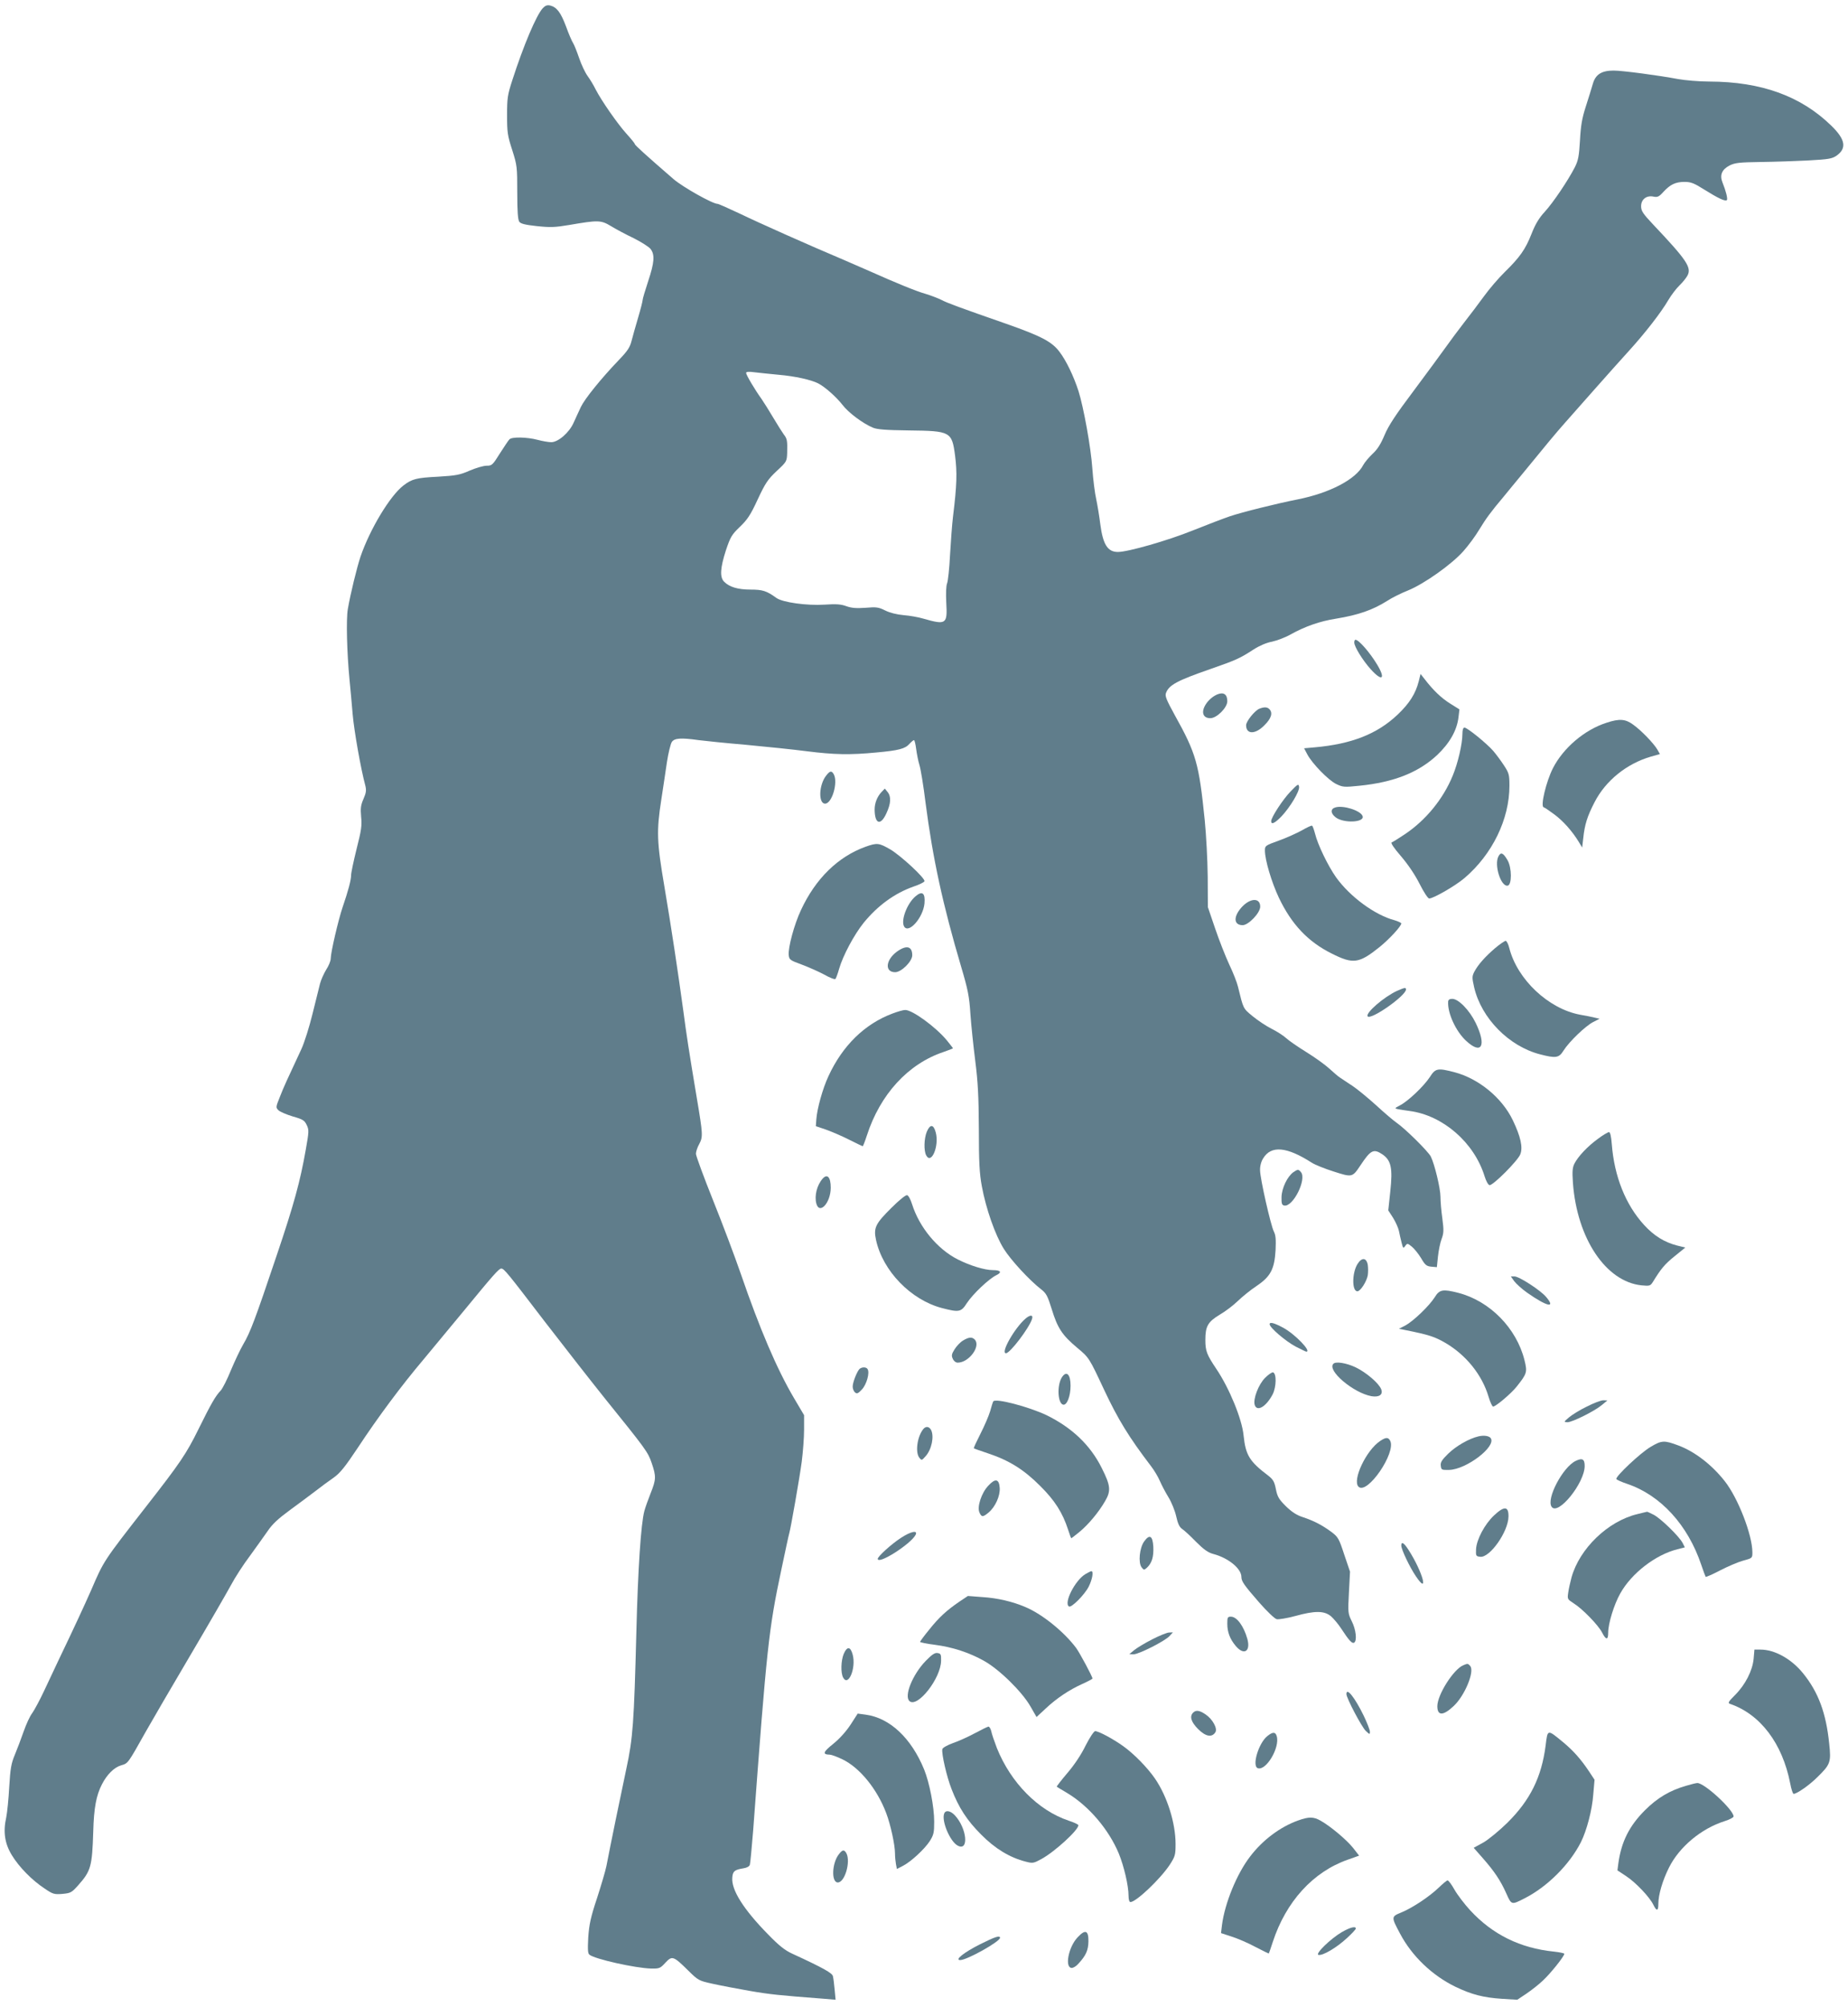 <?xml version="1.0" standalone="no"?>
<!DOCTYPE svg PUBLIC "-//W3C//DTD SVG 20010904//EN"
 "http://www.w3.org/TR/2001/REC-SVG-20010904/DTD/svg10.dtd">
<svg version="1.0" xmlns="http://www.w3.org/2000/svg"
 width="1179pt" height="1280pt" viewBox="0 0 1179 1280"
 preserveAspectRatio="xMidYMid meet">
<g transform="translate(0,1280) scale(0.1,-0.1)"
fill="#607d8b" stroke="none">
<path d="M3463 12748 c-42 -46 -123 -238 -194 -458 -31 -95 -34 -116 -34 -225
0 -108 3 -130 33 -222 31 -98 32 -107 32 -270 0 -121 4 -174 13 -187 9 -13 38
-20 112 -28 85 -9 116 -8 205 7 187 32 203 32 268 -7 31 -19 96 -54 145 -77
48 -24 96 -55 107 -68 29 -37 25 -87 -15 -207 -19 -58 -35 -111 -35 -119 0 -8
-13 -59 -29 -113 -16 -54 -35 -121 -42 -149 -10 -40 -26 -64 -80 -120 -115
-120 -218 -248 -243 -300 -13 -27 -33 -72 -46 -100 -28 -64 -99 -125 -143
-125 -18 0 -57 7 -87 15 -68 18 -165 20 -180 3 -7 -7 -34 -48 -61 -90 -46 -74
-51 -78 -84 -78 -20 0 -68 -14 -108 -31 -63 -28 -88 -32 -202 -39 -138 -7
-166 -14 -221 -56 -86 -66 -214 -279 -274 -454 -23 -69 -64 -236 -81 -335 -11
-63 -6 -275 11 -450 5 -55 15 -154 20 -220 9 -105 52 -349 81 -456 7 -29 5
-45 -12 -84 -17 -39 -20 -59 -15 -114 6 -56 1 -87 -29 -205 -19 -77 -35 -152
-35 -167 0 -32 -19 -102 -54 -204 -27 -79 -76 -289 -76 -328 0 -15 -13 -47
-29 -71 -15 -25 -33 -65 -39 -88 -6 -24 -27 -110 -48 -193 -20 -82 -52 -184
-71 -225 -93 -199 -112 -240 -137 -304 -27 -67 -27 -69 -9 -87 10 -9 51 -27
91 -39 64 -18 75 -25 89 -55 15 -31 14 -42 -6 -156 -36 -204 -75 -348 -187
-679 -135 -401 -167 -487 -212 -563 -20 -34 -55 -109 -79 -166 -23 -57 -52
-114 -64 -128 -34 -35 -62 -84 -143 -248 -77 -156 -116 -214 -334 -493 -273
-350 -269 -344 -350 -532 -46 -104 -106 -234 -212 -455 -21 -44 -61 -129 -89
-189 -28 -60 -63 -124 -76 -142 -14 -18 -38 -70 -54 -116 -16 -46 -41 -112
-56 -148 -23 -55 -29 -86 -36 -205 -4 -77 -13 -164 -19 -194 -21 -93 -10 -167
35 -241 46 -76 129 -161 210 -214 53 -36 61 -38 113 -34 52 5 59 8 100 54 82
92 90 120 97 344 4 150 19 230 55 300 32 63 78 109 123 122 45 13 42 10 159
218 39 69 166 287 283 485 117 198 233 399 259 447 26 49 80 132 120 185 39
54 90 125 113 158 30 45 68 80 143 135 56 41 130 96 164 122 33 26 85 64 114
84 42 30 72 67 156 193 127 193 279 397 417 560 57 69 173 208 257 310 189
230 225 271 240 271 18 0 38 -25 279 -340 125 -162 297 -382 382 -488 263
-326 275 -342 299 -413 29 -85 28 -104 -7 -192 -16 -40 -34 -91 -40 -113 -22
-82 -41 -372 -51 -769 -15 -583 -22 -680 -64 -875 -33 -154 -103 -494 -127
-620 -6 -30 -33 -122 -60 -205 -41 -123 -50 -168 -56 -250 -4 -79 -3 -103 8
-111 35 -28 291 -85 392 -88 54 -1 59 1 92 37 43 46 51 44 146 -50 64 -63 68
-65 155 -84 49 -11 154 -31 234 -45 131 -23 194 -29 468 -50 l83 -7 -6 64 c-3
35 -8 74 -11 86 -4 20 -60 52 -260 144 -46 21 -84 51 -153 122 -158 161 -236
285 -229 363 3 41 15 50 70 59 22 3 39 12 42 23 3 9 12 107 21 217 87 1171 99
1284 180 1665 25 118 47 222 50 230 10 34 66 353 80 458 8 62 15 154 15 205
l0 92 -65 110 c-108 183 -218 440 -340 795 -37 107 -116 317 -176 466 -60 150
-109 283 -109 296 0 13 9 41 21 62 24 46 24 60 -15 291 -52 310 -67 411 -86
555 -34 249 -77 535 -121 795 -49 287 -51 355 -20 555 11 74 28 182 36 240 9
58 23 115 31 128 17 25 58 28 171 12 38 -5 174 -19 303 -30 129 -12 304 -30
388 -41 173 -22 276 -24 442 -8 144 13 185 24 212 55 12 13 25 24 29 24 4 0
10 -25 14 -56 4 -31 13 -77 21 -103 8 -25 26 -134 39 -241 46 -355 110 -650
227 -1045 43 -145 52 -189 59 -300 5 -71 19 -206 31 -300 17 -135 22 -224 23
-435 0 -212 4 -285 19 -365 26 -142 85 -311 140 -399 45 -72 163 -200 239
-259 32 -25 41 -42 67 -126 37 -121 67 -166 161 -245 78 -65 77 -64 174 -271
88 -187 157 -300 299 -486 20 -26 45 -68 56 -94 11 -26 36 -73 55 -104 19 -31
41 -85 49 -121 10 -46 21 -69 37 -80 13 -8 53 -45 89 -82 50 -50 77 -69 110
-78 96 -25 180 -93 180 -147 0 -28 18 -53 113 -162 48 -55 99 -104 112 -107
12 -3 66 6 118 20 127 35 185 34 228 -1 17 -15 47 -50 65 -78 51 -78 70 -98
83 -91 20 12 12 84 -15 137 -24 49 -25 54 -18 183 l7 133 -37 109 c-34 104
-39 112 -84 146 -59 43 -109 69 -181 93 -38 12 -70 33 -107 69 -44 44 -54 59
-64 109 -9 47 -18 62 -47 85 -122 92 -146 132 -159 257 -10 105 -91 302 -174
425 -61 91 -70 114 -70 185 0 87 16 115 92 161 35 20 86 59 115 87 28 27 82
71 120 96 89 60 114 107 121 229 3 67 1 95 -11 118 -20 40 -88 339 -88 391 -1
26 7 56 20 76 51 84 151 74 310 -28 20 -13 82 -38 139 -56 118 -38 120 -38
170 37 67 101 85 110 142 72 55 -38 66 -87 50 -235 l-13 -122 31 -48 c16 -26
33 -64 37 -83 4 -19 11 -53 17 -75 9 -36 11 -38 23 -21 13 18 15 18 42 -4 15
-12 42 -45 59 -73 26 -45 35 -52 66 -55 l35 -3 7 68 c4 37 14 88 23 111 14 38
15 55 5 131 -7 49 -12 110 -12 138 0 54 -38 211 -62 258 -18 34 -165 179 -218
215 -19 13 -78 63 -130 111 -52 47 -120 103 -150 123 -30 20 -66 44 -80 53
-14 9 -45 36 -70 59 -25 23 -90 70 -145 104 -55 34 -113 74 -130 90 -16 15
-58 42 -92 59 -34 17 -88 53 -121 80 -62 51 -59 46 -94 189 -6 26 -31 90 -56
142 -24 52 -65 156 -90 230 l-46 135 -1 195 c-1 107 -10 269 -19 360 -37 362
-54 423 -192 671 -53 97 -63 121 -55 140 19 51 72 79 285 153 164 57 187 68
275 125 36 23 82 43 117 49 31 7 85 27 118 46 91 51 188 85 292 101 140 23
232 55 324 113 30 20 91 50 134 67 103 42 279 167 353 251 32 36 77 97 100
136 44 72 72 111 158 213 27 34 76 92 107 130 164 201 226 275 279 335 32 36
118 133 191 216 73 83 172 193 219 245 102 112 206 245 253 326 19 32 51 74
71 93 20 19 43 48 51 63 27 51 -5 99 -218 324 -67 71 -78 88 -78 118 0 44 35
71 80 61 25 -5 35 0 62 30 44 48 78 64 135 64 41 0 61 -8 126 -49 88 -55 134
-77 144 -67 7 7 -6 59 -28 113 -19 47 -3 83 46 108 34 17 63 20 200 22 88 1
225 6 305 10 128 7 149 11 178 31 65 47 55 103 -33 189 -194 190 -447 282
-780 283 -66 0 -156 8 -200 16 -122 23 -354 54 -410 54 -78 0 -116 -25 -133
-85 -8 -27 -28 -93 -45 -145 -24 -74 -32 -122 -37 -215 -6 -102 -11 -128 -33
-172 -45 -87 -138 -225 -192 -284 -37 -40 -60 -79 -84 -140 -39 -99 -74 -149
-171 -244 -39 -38 -99 -108 -133 -155 -34 -47 -91 -122 -127 -168 -36 -46 -89
-118 -119 -160 -30 -42 -122 -167 -204 -277 -113 -150 -159 -220 -184 -280
-24 -57 -45 -91 -77 -120 -23 -22 -50 -54 -59 -71 -47 -91 -213 -178 -419
-219 -132 -26 -357 -82 -433 -108 -38 -13 -146 -54 -238 -91 -159 -64 -411
-136 -475 -136 -65 0 -95 47 -112 175 -6 50 -18 122 -26 160 -9 39 -20 127
-25 197 -9 134 -56 391 -88 493 -31 96 -79 196 -122 252 -48 64 -117 100 -339
178 -301 105 -375 132 -415 153 -22 11 -67 28 -100 38 -55 15 -192 71 -355
144 -36 16 -112 49 -170 74 -216 91 -539 235 -663 295 -70 33 -133 61 -139 61
-32 0 -220 106 -280 157 -177 153 -248 218 -248 224 0 5 -24 34 -53 66 -57 63
-160 211 -197 283 -12 25 -35 63 -51 85 -16 22 -40 73 -54 114 -14 41 -31 84
-38 95 -8 12 -29 60 -46 108 -34 90 -59 122 -101 133 -19 4 -31 0 -47 -17z
m1504 -2338 c105 -9 208 -32 253 -55 43 -22 116 -87 155 -137 37 -49 129 -118
193 -145 28 -12 82 -16 232 -18 264 -3 273 -8 293 -159 14 -109 12 -188 -13
-391 -6 -49 -14 -160 -19 -245 -4 -85 -13 -167 -19 -181 -6 -16 -8 -63 -5
-122 8 -138 0 -144 -147 -102 -30 9 -86 19 -125 22 -44 4 -88 15 -118 30 -42
21 -56 23 -125 17 -58 -4 -88 -2 -122 10 -35 13 -65 15 -140 10 -112 -7 -267
14 -307 43 -62 45 -88 53 -164 53 -81 0 -135 16 -169 50 -29 29 -25 88 11 200
29 86 37 100 89 150 48 46 68 75 114 175 49 105 65 128 121 181 64 59 65 62
67 115 2 79 0 91 -22 119 -10 14 -40 61 -66 105 -26 44 -60 98 -75 120 -42 58
-99 154 -99 167 0 7 17 9 53 4 28 -3 98 -11 154 -16z"/>
<path d="M8640 8703 c0 -27 53 -113 105 -171 72 -80 97 -64 42 28 -46 77 -118
160 -139 160 -5 0 -8 -8 -8 -17z"/>
<path d="M9051 8454 c-20 -78 -59 -140 -135 -212 -130 -123 -293 -187 -528
-208 l-68 -6 20 -38 c30 -58 135 -166 185 -190 42 -20 51 -21 147 -11 221 22
378 85 497 196 80 76 126 157 136 241 l6 50 -59 37 c-56 35 -107 83 -163 156
l-26 33 -12 -48z"/>
<path d="M7770 8373 c-60 -23 -110 -96 -90 -133 7 -13 21 -20 42 -20 41 0 108
67 108 108 0 43 -22 59 -60 45z"/>
<path d="M8034 8280 c-29 -12 -84 -80 -84 -105 0 -59 58 -60 116 -1 45 44 56
80 32 104 -14 14 -34 14 -64 2z"/>
<path d="M10250 8191 c-141 -45 -277 -161 -343 -291 -43 -85 -80 -241 -59
-248 7 -2 38 -23 70 -47 56 -42 113 -106 155 -175 l21 -35 7 60 c9 87 26 140
72 229 71 138 205 246 360 291 l57 16 -17 30 c-24 40 -102 121 -154 158 -49
36 -87 39 -169 12z"/>
<path d="M9330 8120 c0 -64 -29 -188 -62 -267 -61 -149 -172 -284 -305 -373
-39 -26 -77 -50 -84 -52 -8 -3 13 -35 58 -87 44 -51 89 -117 119 -176 27 -54
54 -95 62 -95 27 0 169 82 226 131 177 151 286 375 286 588 0 71 -3 81 -35
130 -19 29 -50 71 -69 93 -41 47 -165 148 -183 148 -8 0 -13 -14 -13 -40z"/>
<path d="M5271 7854 c-47 -59 -51 -179 -7 -179 44 0 83 134 56 186 -14 26 -25
24 -49 -7z"/>
<path d="M8235 7754 c-49 -50 -125 -166 -125 -191 0 -24 23 -13 65 30 56 59
117 161 113 189 -3 21 -8 19 -53 -28z"/>
<path d="M5623 7748 c-27 -29 -43 -70 -43 -111 1 -93 38 -105 75 -24 29 62 32
107 7 137 l-17 21 -22 -23z"/>
<path d="M8520 7651 c-33 -9 -32 -38 2 -64 52 -39 187 -32 171 9 -13 35 -123
70 -173 55z"/>
<path d="M8305 7504 c-33 -18 -99 -48 -147 -65 -86 -31 -88 -33 -88 -63 0 -60
42 -201 89 -301 81 -170 186 -281 337 -356 137 -69 174 -64 305 41 62 50 139
133 139 151 0 4 -19 13 -42 20 -126 33 -285 150 -374 274 -51 72 -117 208
-134 278 -7 26 -15 49 -19 51 -4 3 -33 -11 -66 -30z"/>
<path d="M5522 7400 c-175 -63 -319 -203 -412 -404 -43 -91 -83 -240 -78 -287
3 -29 8 -33 82 -60 43 -16 108 -45 144 -64 35 -20 68 -33 72 -28 4 4 15 34 24
66 24 83 95 216 156 292 91 111 197 188 318 231 37 12 68 28 70 34 6 18 -149
162 -218 203 -73 42 -84 43 -158 17z"/>
<path d="M9560 7339 c-29 -54 15 -195 59 -187 27 5 27 113 -1 162 -28 48 -43
54 -58 25z"/>
<path d="M5841 7084 c-55 -46 -96 -157 -72 -194 30 -45 120 58 129 148 6 67
-14 83 -57 46z"/>
<path d="M7929 7022 c-61 -62 -62 -122 -1 -122 37 0 112 78 112 118 0 55 -57
57 -111 4z"/>
<path d="M9538 6753 c-65 -56 -108 -105 -132 -150 -15 -30 -15 -38 -1 -100 46
-197 222 -376 421 -427 100 -26 120 -23 149 24 36 57 140 157 189 182 l41 21
-30 7 c-16 4 -59 13 -95 19 -202 38 -400 225 -451 425 -6 25 -17 46 -23 46 -6
0 -37 -21 -68 -47z"/>
<path d="M5722 6731 c-72 -53 -79 -131 -11 -131 40 0 109 69 109 108 0 58 -37
67 -98 23z"/>
<path d="M8913 6481 c-83 -38 -201 -140 -188 -162 18 -28 245 131 245 171 0
14 -9 12 -57 -9z"/>
<path d="M9239 6413 c-5 -73 49 -191 116 -252 98 -90 130 -30 60 115 -40 82
-110 154 -150 154 -17 0 -25 -6 -26 -17z"/>
<path d="M5693 6336 c-176 -66 -318 -204 -408 -400 -36 -77 -72 -205 -77 -275
l-3 -43 65 -22 c36 -13 102 -41 147 -64 46 -23 85 -42 87 -42 2 0 14 30 26 67
85 264 263 458 489 534 34 12 61 22 61 24 0 1 -18 24 -39 50 -71 86 -222 196
-267 194 -11 0 -47 -10 -81 -23z"/>
<path d="M9122 5931 c-38 -58 -139 -154 -190 -180 -36 -19 -36 -19 -12 -25 14
-2 47 -8 73 -11 212 -28 411 -200 478 -415 10 -32 23 -56 32 -58 21 -4 179
154 196 196 18 44 3 113 -48 219 -69 143 -217 264 -371 305 -108 28 -122 26
-158 -31z"/>
<path d="M5913 5583 c-18 -44 -20 -121 -4 -151 33 -62 84 61 61 146 -14 53
-36 54 -57 5z"/>
<path d="M10194 5537 c-67 -49 -125 -111 -149 -157 -13 -26 -15 -49 -10 -123
26 -355 210 -630 437 -654 53 -5 57 -4 74 23 51 83 75 112 137 162 l69 56 -53
13 c-80 21 -146 61 -210 131 -118 129 -190 309 -206 515 -4 51 -10 77 -18 77
-7 0 -39 -19 -71 -43z"/>
<path d="M8252 5325 c-39 -28 -74 -101 -76 -158 -1 -42 2 -52 17 -55 56 -11
145 167 107 213 -16 19 -20 19 -48 0z"/>
<path d="M5248 5283 c-36 -41 -53 -109 -40 -158 20 -74 92 4 92 101 0 67 -22
91 -52 57z"/>
<path d="M5688 5098 c-103 -102 -116 -128 -99 -206 43 -197 222 -382 421 -434
108 -28 122 -26 158 31 38 58 141 156 189 179 37 18 28 32 -22 32 -53 0 -147
29 -224 68 -131 66 -246 206 -292 352 -10 32 -23 56 -32 58 -9 2 -52 -33 -99
-80z"/>
<path d="M8660 4738 c-35 -58 -35 -173 0 -173 19 0 58 60 66 101 3 19 3 50 0
69 -9 46 -39 47 -66 3z"/>
<path d="M9660 4630 c12 -16 49 -50 83 -74 127 -89 185 -102 121 -27 -35 42
-172 131 -202 131 l-23 0 21 -30z"/>
<path d="M9154 4528 c-36 -57 -138 -154 -188 -181 l-41 -21 35 -7 c159 -32
192 -43 263 -84 132 -78 233 -204 274 -343 10 -34 23 -62 29 -62 17 0 115 83
150 127 66 83 69 92 50 169 -51 204 -221 377 -422 429 -98 25 -120 22 -150
-27z"/>
<path d="M6544 4392 c-69 -58 -163 -222 -126 -222 26 0 148 161 166 218 9 27
-10 29 -40 4z"/>
<path d="M8100 4355 c0 -21 101 -108 167 -143 34 -17 64 -32 67 -32 36 0 -73
113 -148 153 -58 31 -86 38 -86 22z"/>
<path d="M6144 4251 c-17 -10 -41 -35 -54 -56 -19 -30 -21 -41 -11 -61 6 -14
19 -24 31 -24 72 0 150 106 108 148 -17 17 -38 15 -74 -7z"/>
<path d="M8507 4103 c-43 -42 127 -186 243 -207 49 -8 75 10 62 44 -15 39 -96
108 -165 141 -58 27 -125 38 -140 22z"/>
<path d="M5481 4067 c-17 -22 -41 -84 -41 -110 0 -14 7 -30 15 -37 12 -10 20
-7 44 19 30 32 51 107 36 130 -9 15 -40 14 -54 -2z"/>
<path d="M8071 4013 c-42 -42 -78 -136 -66 -173 15 -46 74 -10 115 69 23 47
25 131 2 139 -7 2 -30 -14 -51 -35z"/>
<path d="M6775 4017 c-33 -51 -27 -168 8 -175 24 -5 47 54 47 121 0 73 -26 98
-55 54z"/>
<path d="M6337 3863 c-3 -5 -12 -33 -20 -63 -9 -30 -37 -95 -62 -144 -25 -49
-44 -90 -42 -92 1 -2 41 -16 89 -32 136 -45 230 -104 333 -207 94 -93 144
-171 180 -282 9 -29 18 -53 20 -53 1 0 24 18 50 39 59 48 126 129 166 199 38
65 34 99 -22 210 -73 147 -191 258 -352 337 -114 54 -327 110 -340 88z"/>
<path d="M10124 3830 c-44 -21 -95 -53 -114 -69 -34 -29 -34 -30 -10 -31 31 0
174 71 220 110 l35 29 -26 1 c-15 0 -62 -18 -105 -40z"/>
<path d="M5891 3687 c-39 -47 -53 -148 -26 -183 15 -19 16 -18 40 9 39 43 56
127 35 168 -12 22 -33 25 -49 6z"/>
<path d="M9433 3640 c-60 -14 -143 -61 -194 -111 -40 -39 -50 -55 -47 -76 3
-27 5 -28 54 -27 109 3 300 148 265 202 -10 15 -43 20 -78 12z"/>
<path d="M8806 3611 c-90 -59 -180 -251 -139 -292 55 -55 242 218 202 293 -12
23 -27 23 -63 -1z"/>
<path d="M10531 3573 c-66 -39 -224 -188 -219 -205 2 -5 33 -19 69 -31 213
-72 387 -261 473 -517 13 -39 26 -73 28 -76 3 -2 44 16 92 41 48 25 114 53
146 62 60 16 60 17 60 53 0 111 -92 348 -177 455 -82 104 -190 187 -293 226
-93 35 -108 34 -179 -8z"/>
<path d="M10052 3483 c-82 -40 -188 -241 -153 -292 40 -60 211 151 211 260 0
44 -15 53 -58 32z"/>
<path d="M6305 3325 c-43 -45 -73 -135 -56 -171 13 -30 22 -30 58 0 43 36 75
107 71 158 -4 57 -28 62 -73 13z"/>
<path d="M9532 3136 c-60 -56 -112 -155 -115 -216 -2 -43 0 -45 27 -48 61 -7
179 160 180 257 1 66 -27 68 -92 7z"/>
<path d="M10446 3144 c-188 -45 -369 -220 -420 -404 -8 -30 -18 -74 -21 -97
-6 -41 -5 -42 35 -68 56 -35 157 -139 181 -186 25 -49 39 -50 39 -1 0 58 37
179 77 250 72 129 225 247 365 282 l47 12 -14 28 c-22 42 -140 157 -185 180
-22 11 -41 20 -42 19 -2 0 -29 -7 -62 -15z"/>
<path d="M5747 2992 c-60 -39 -147 -118 -147 -133 0 -40 208 92 241 152 17 33
-30 23 -94 -19z"/>
<path d="M7299 2969 c-29 -41 -38 -134 -16 -164 15 -19 16 -19 35 -2 31 29 43
69 40 133 -4 71 -24 82 -59 33z"/>
<path d="M8940 2943 c0 -24 54 -138 93 -195 85 -127 44 26 -45 165 -31 49 -48
59 -48 30z"/>
<path d="M6924 2761 c-66 -40 -139 -185 -104 -206 15 -10 100 75 126 127 23
46 32 98 17 98 -5 0 -22 -9 -39 -19z"/>
<path d="M6121 2586 c-82 -56 -131 -101 -193 -179 -32 -39 -58 -74 -58 -78 0
-3 42 -12 92 -18 115 -15 220 -49 318 -104 96 -54 240 -195 294 -289 l39 -68
57 53 c70 66 151 120 235 158 36 16 65 32 65 34 0 13 -81 163 -104 195 -77
103 -214 214 -321 260 -83 36 -181 59 -278 65 l-92 7 -54 -36z"/>
<path d="M7830 2445 c0 -54 17 -98 54 -142 52 -62 96 -35 74 45 -23 82 -67
142 -105 142 -21 0 -23 -5 -23 -45z"/>
<path d="M7350 2345 c-47 -24 -98 -55 -115 -69 l-30 -25 27 -1 c33 0 198 83
229 116 l22 24 -24 -1 c-13 0 -62 -20 -109 -44z"/>
<path d="M5383 2253 c-18 -44 -20 -121 -4 -151 33 -62 84 61 61 146 -14 53
-36 54 -57 5z"/>
<path d="M11188 2222 c-7 -76 -53 -166 -118 -231 -43 -43 -48 -52 -33 -57 193
-66 334 -251 384 -506 7 -38 17 -68 22 -68 21 0 101 56 151 106 84 82 89 95
76 215 -20 195 -69 327 -166 447 -74 92 -181 152 -272 152 l-39 0 -5 -58z"/>
<path d="M5906 2208 c-85 -88 -140 -226 -103 -257 52 -43 200 147 201 258 1
41 -2 46 -23 49 -17 3 -36 -10 -75 -50z"/>
<path d="M9335 2180 c-62 -26 -165 -188 -165 -261 0 -62 37 -62 103 0 71 65
136 221 107 256 -14 17 -17 17 -45 5z"/>
<path d="M8590 1996 c0 -25 98 -211 124 -235 24 -23 26 -23 26 -5 0 11 -18 57
-40 103 -56 115 -110 183 -110 137z"/>
<path d="M7612 1878 c-24 -24 -13 -60 32 -105 48 -48 88 -55 110 -20 15 24
-18 84 -63 114 -38 26 -61 29 -79 11z"/>
<path d="M5427 1802 c-29 -44 -70 -90 -111 -123 -65 -52 -71 -68 -22 -69 10 0
46 -13 81 -30 110 -53 221 -189 279 -343 28 -74 56 -203 56 -257 0 -21 3 -51
6 -68 l6 -31 37 19 c53 27 140 108 173 159 25 40 28 54 28 124 0 94 -30 248
-64 332 -82 201 -219 329 -372 350 l-52 7 -45 -70z"/>
<path d="M6220 1747 c-41 -22 -104 -51 -140 -63 -38 -14 -66 -30 -68 -39 -6
-28 28 -177 59 -255 46 -119 98 -199 189 -290 89 -90 182 -146 283 -172 46
-12 51 -11 102 17 83 45 235 184 235 215 0 5 -28 18 -62 29 -196 66 -369 242
-458 463 -16 42 -33 91 -36 108 -4 16 -12 29 -18 29 -6 -1 -45 -20 -86 -42z"/>
<path d="M6926 1668 c-28 -58 -73 -125 -117 -176 -39 -46 -69 -85 -67 -86 1
-2 32 -20 67 -41 137 -82 265 -232 329 -386 33 -81 62 -205 62 -269 0 -24 5
-40 12 -40 36 0 190 146 251 238 34 53 37 62 37 132 0 134 -53 303 -131 417
-48 70 -135 159 -204 208 -66 47 -156 95 -178 95 -8 0 -35 -41 -61 -92z"/>
<path d="M9861 1669 c-26 -203 -99 -350 -245 -494 -50 -49 -119 -106 -152
-125 l-62 -34 58 -66 c74 -84 114 -144 150 -225 33 -74 33 -74 115 -32 145 73
288 215 361 359 37 74 72 205 79 306 l8 92 -35 53 c-52 78 -100 132 -165 186
-102 84 -99 85 -112 -20z"/>
<path d="M8086 1729 c-56 -44 -100 -190 -62 -205 53 -20 144 133 121 205 -8
27 -25 27 -59 0z"/>
<path d="M10755 1411 c-103 -30 -182 -77 -261 -156 -99 -99 -150 -200 -169
-337 l-6 -46 56 -37 c62 -41 149 -133 173 -182 21 -43 32 -42 32 5 0 59 27
150 68 232 66 132 206 249 355 296 31 10 57 23 57 30 0 42 -188 216 -232 213
-7 0 -40 -8 -73 -18z"/>
<path d="M6024 1235 c-19 -47 37 -179 86 -205 73 -39 59 110 -18 193 -28 30
-59 35 -68 12z"/>
<path d="M8281 1190 c-114 -41 -225 -124 -305 -229 -85 -110 -162 -298 -180
-438 l-6 -51 67 -22 c38 -12 106 -41 152 -66 46 -24 85 -43 86 -42 1 2 13 35
25 73 84 257 256 447 478 525 l73 26 -39 50 c-42 52 -142 136 -205 172 -47 27
-76 27 -146 2z"/>
<path d="M5352 975 c-45 -57 -49 -180 -7 -180 45 0 83 132 55 186 -14 25 -25
24 -48 -6z"/>
<path d="M9180 763 c-59 -57 -168 -130 -239 -159 -66 -27 -66 -28 -9 -135 76
-144 205 -267 353 -339 104 -50 178 -69 297 -77 l98 -6 57 38 c31 21 79 58
106 84 48 44 137 155 137 171 0 4 -30 10 -66 14 -216 22 -392 109 -535 264
-35 38 -80 97 -99 130 -19 34 -39 61 -45 60 -5 0 -30 -21 -55 -45z"/>
<path d="M8560 478 c-73 -43 -172 -140 -148 -145 27 -6 115 46 180 106 32 29
58 57 58 62 0 17 -36 8 -90 -23z"/>
<path d="M6875 445 c-59 -62 -84 -195 -37 -195 10 0 30 12 43 28 47 51 62 84
63 141 1 71 -20 79 -69 26z"/>
<path d="M6253 401 c-103 -52 -165 -101 -127 -101 43 0 254 118 254 142 0 17
-31 7 -127 -41z"/>
</g>
</svg>
